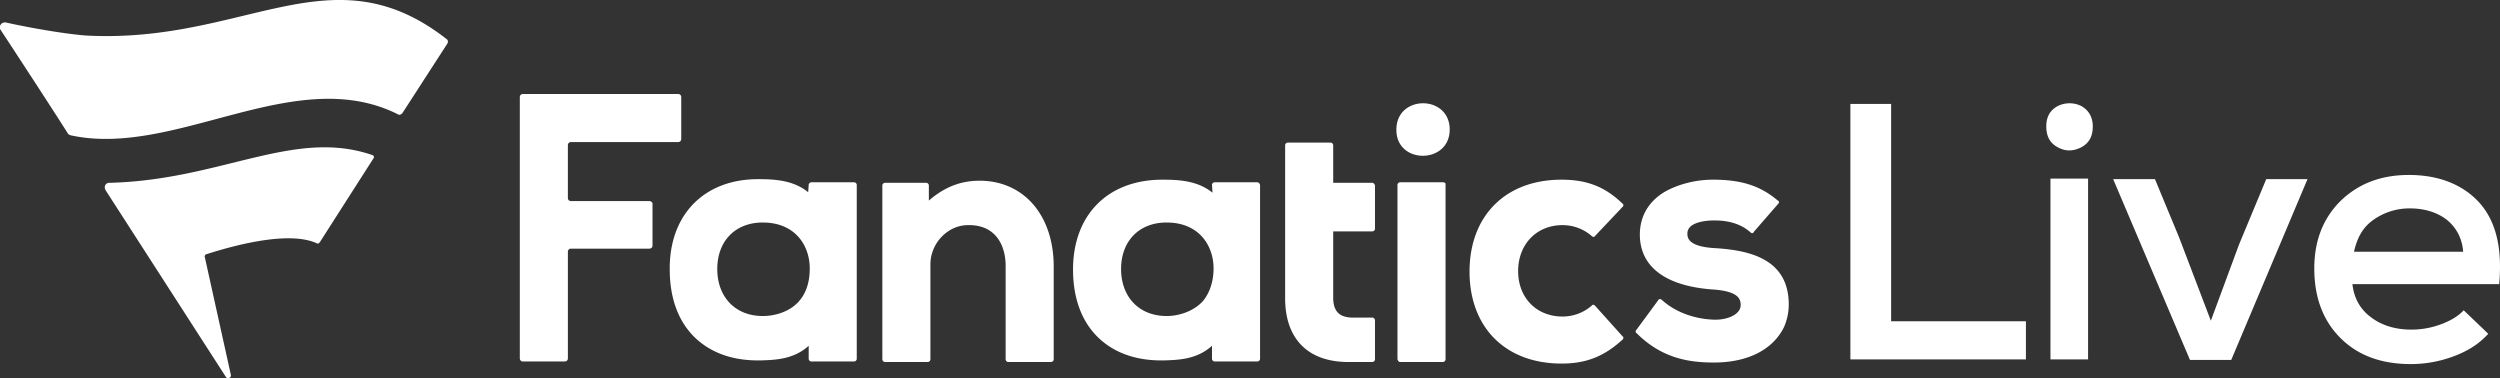<?xml version="1.0" encoding="utf-8"?>
<svg viewBox="0 0.294 155.205 23.48" xmlns="http://www.w3.org/2000/svg">
  <rect x="0" y="0.294" width="155.205" height="23.48" fill="#333333" stroke="none"/>
  <defs>
    <clipPath id="a">
      <path fill="currentColor" d="M0 0h155.351v24H0z"/>
    </clipPath>
  </defs>
  <g fill="currentColor" clip-path="url(#a)">
    <path d="M60.81 11.514c-1.167 0-2.172.389-3.145 1.232v-.94c0-.065-.065-.163-.162-.163H54.94c-.064 0-.162.065-.162.162v10.8c0 .065.065.163.163.163H57.6c.065 0 .162-.065.162-.163v-5.902c0-1.298 1.07-2.433 2.335-2.433h.065c1.687 0 2.27 1.298 2.27 2.53v5.805c0 .065.065.163.162.163h2.66c.065 0 .162-.065.162-.163v-5.837c-.032-3.146-1.88-5.255-4.605-5.255ZM40.313 12.778H35.45c-.098 0-.195-.065-.195-.194V9.308c0-.097.065-.194.195-.194h6.648c.13 0 .195-.098.195-.195V6.324c0-.097-.065-.194-.195-.194h-9.632c-.097 0-.195.065-.195.194v16.217c0 .097.065.194.195.194h2.594c.098 0 .195-.065.195-.194v-6.617c0-.097.065-.194.195-.194h4.864c.098 0 .195-.065.195-.195v-2.627a.219.219 0 0 0-.195-.13ZM78.065 11.61h-2.66c-.064 0-.162.066-.162.163l.033.486c-.876-.713-1.979-.81-3.049-.81h-.065c-3.373 0-5.546 2.173-5.546 5.578 0 1.751.52 3.21 1.557 4.216.973.94 2.303 1.427 3.924 1.427h.163c.94-.032 2.043-.065 2.983-.908v.811c0 .065.065.162.162.162h2.66c.065 0 .162-.065.162-.162v-10.8c-.032-.097-.097-.162-.162-.162Zm-3.373 7.363c-.519.584-1.395.94-2.27.94-1.687 0-2.822-1.167-2.822-2.918 0-1.752 1.135-2.887 2.822-2.887 2.043 0 2.919 1.46 2.919 2.854 0 .779-.227 1.492-.65 2.011ZM53.027 11.61h-2.66c-.064 0-.162.066-.162.163l-.032.454c-.876-.713-1.978-.81-3.049-.81h-.065c-3.34 0-5.513 2.205-5.48 5.61 0 1.751.518 3.21 1.556 4.216.973.94 2.303 1.427 3.924 1.427h.163c.94-.032 2.043-.065 2.983-.908v.811c0 .065.065.162.163.162h2.659c.065 0 .162-.065.162-.162v-10.8c0-.097-.097-.162-.162-.162Zm-3.405 7.363c-.487.584-1.363.94-2.27.94-1.687 0-2.822-1.167-2.822-2.918 0-1.752 1.135-2.887 2.821-2.887 2.044 0 2.92 1.46 2.92 2.854 0 .779-.195 1.492-.65 2.011ZM106.443 15.697c-1.686-.097-1.686-.68-1.686-.908 0-.713 1.167-.81 1.654-.81.94 0 1.686.226 2.27.745.065.065.162.065.195-.032l1.524-1.752c.065-.064.065-.162-.032-.194-1.103-.94-2.303-1.297-4.022-1.297-1.103 0-2.173.292-2.984.746-1.038.616-1.557 1.556-1.557 2.659 0 1.978 1.557 3.178 4.444 3.405 1.621.098 1.816.552 1.816.973 0 .584-.811.909-1.557.909h-.065c-1.265-.033-2.465-.487-3.275-1.233-.065-.065-.195-.065-.228.032l-1.362 1.85c-.065.064-.032.161.033.194 1.589 1.589 3.308 1.816 4.8 1.816 2.108 0 3.665-.81 4.346-2.205a3.48 3.48 0 0 0 .292-1.395c0-2.854-2.465-3.373-4.606-3.503ZM97.005 14.27c.649 0 1.298.227 1.817.681.064.065.162.065.194 0l1.719-1.816c.065-.065.065-.162 0-.194-1.103-1.07-2.238-1.492-3.794-1.492-3.47 0-5.709 2.238-5.709 5.708s2.238 5.708 5.709 5.708c1.556 0 2.659-.454 3.794-1.492.065-.065.065-.162 0-.195l-1.719-1.913c-.065-.065-.162-.065-.194 0a2.752 2.752 0 0 1-1.817.68c-1.621 0-2.756-1.167-2.756-2.82 0-1.655 1.135-2.855 2.756-2.855ZM86.692 8.335c-.032 2.173 3.308 2.173 3.308 0s-3.308-2.173-3.308 0ZM89.61 11.61H86.92c-.065 0-.162.066-.162.163v10.832c.032.065.065.163.162.163h2.66c.064 0 .162-.065.162-.163V11.773c.032-.097-.065-.162-.13-.162ZM85.2 11.643h-2.432V9.308c0-.065-.065-.162-.163-.162h-2.659c-.065 0-.162.065-.162.162v9.503c0 2.53 1.427 3.957 3.924 3.957H85.2c.065 0 .162-.065.162-.163v-2.432c0-.065-.065-.162-.162-.162h-1.297c-.779-.033-1.135-.422-1.135-1.233V14.66H85.2c.065 0 .162-.064.162-.162v-2.692c-.032-.097-.097-.162-.162-.162ZM5.286 2.497c-1.88-.162-4.378-.68-4.93-.81-.291-.033-.453.259-.324.454 1.07 1.621 4.217 6.454 4.184 6.454.065.064.097.064.162.097 6.52 1.427 13.946-4.508 20.336-1.297.064.064.194 0 .259-.065l2.79-4.314c.064-.097.064-.227-.033-.292-7.168-5.61-12.52.325-22.444-.227ZM23.124 9.924c-4.864-1.686-9.405 1.557-16.346 1.72-.194 0-.356.194-.227.453l7.46 11.579c.097.194.357.065.324-.098l-1.622-7.33c-.032-.064.033-.13.065-.162.65-.194 4.898-1.621 6.908-.68.065.032.098 0 .163-.066l3.34-5.221c.065-.097 0-.162-.065-.195ZM114.876 6.746v15.86h10.897v-2.368h-8.368V6.746h-2.529ZM129.632 11.384v11.221h-2.335V11.384h2.335Zm-2.594-3.243c0 .616.227 1.037.713 1.297.487.26.941.26 1.46 0 .486-.26.713-.681.713-1.297 0-.584-.259-1.006-.713-1.265a1.65 1.65 0 0 0-1.46 0c-.486.26-.713.68-.713 1.265ZM140.692 11.416l-1.687 4.054-1.751 4.735-1.978-5.189-1.492-3.6h-2.595l4.768 11.222h2.562l4.735-11.222h-2.562ZM155.157 17.903c.194-2.206-.195-3.86-1.233-5.027-1.038-1.135-2.529-1.72-4.378-1.72-1.751 0-3.146.552-4.249 1.622-1.102 1.103-1.621 2.498-1.621 4.184 0 1.816.551 3.243 1.621 4.314 1.103 1.102 2.562 1.621 4.379 1.621a7.56 7.56 0 0 0 2.659-.486c.876-.325 1.589-.779 2.141-1.395l-1.525-1.46c-.324.357-.81.65-1.427.876a5.242 5.242 0 0 1-1.816.325c-1.005 0-1.849-.26-2.53-.779-.648-.486-1.037-1.167-1.135-2.043h9.114v-.032Zm-9.016-1.979c.194-.875.551-1.524 1.2-1.978a3.855 3.855 0 0 1 2.27-.714c.94 0 1.719.26 2.302.714.584.486.941 1.135 1.006 1.978h-6.778Z" style="fill: rgb(255, 255, 255);"/>
  </g>
</svg>
